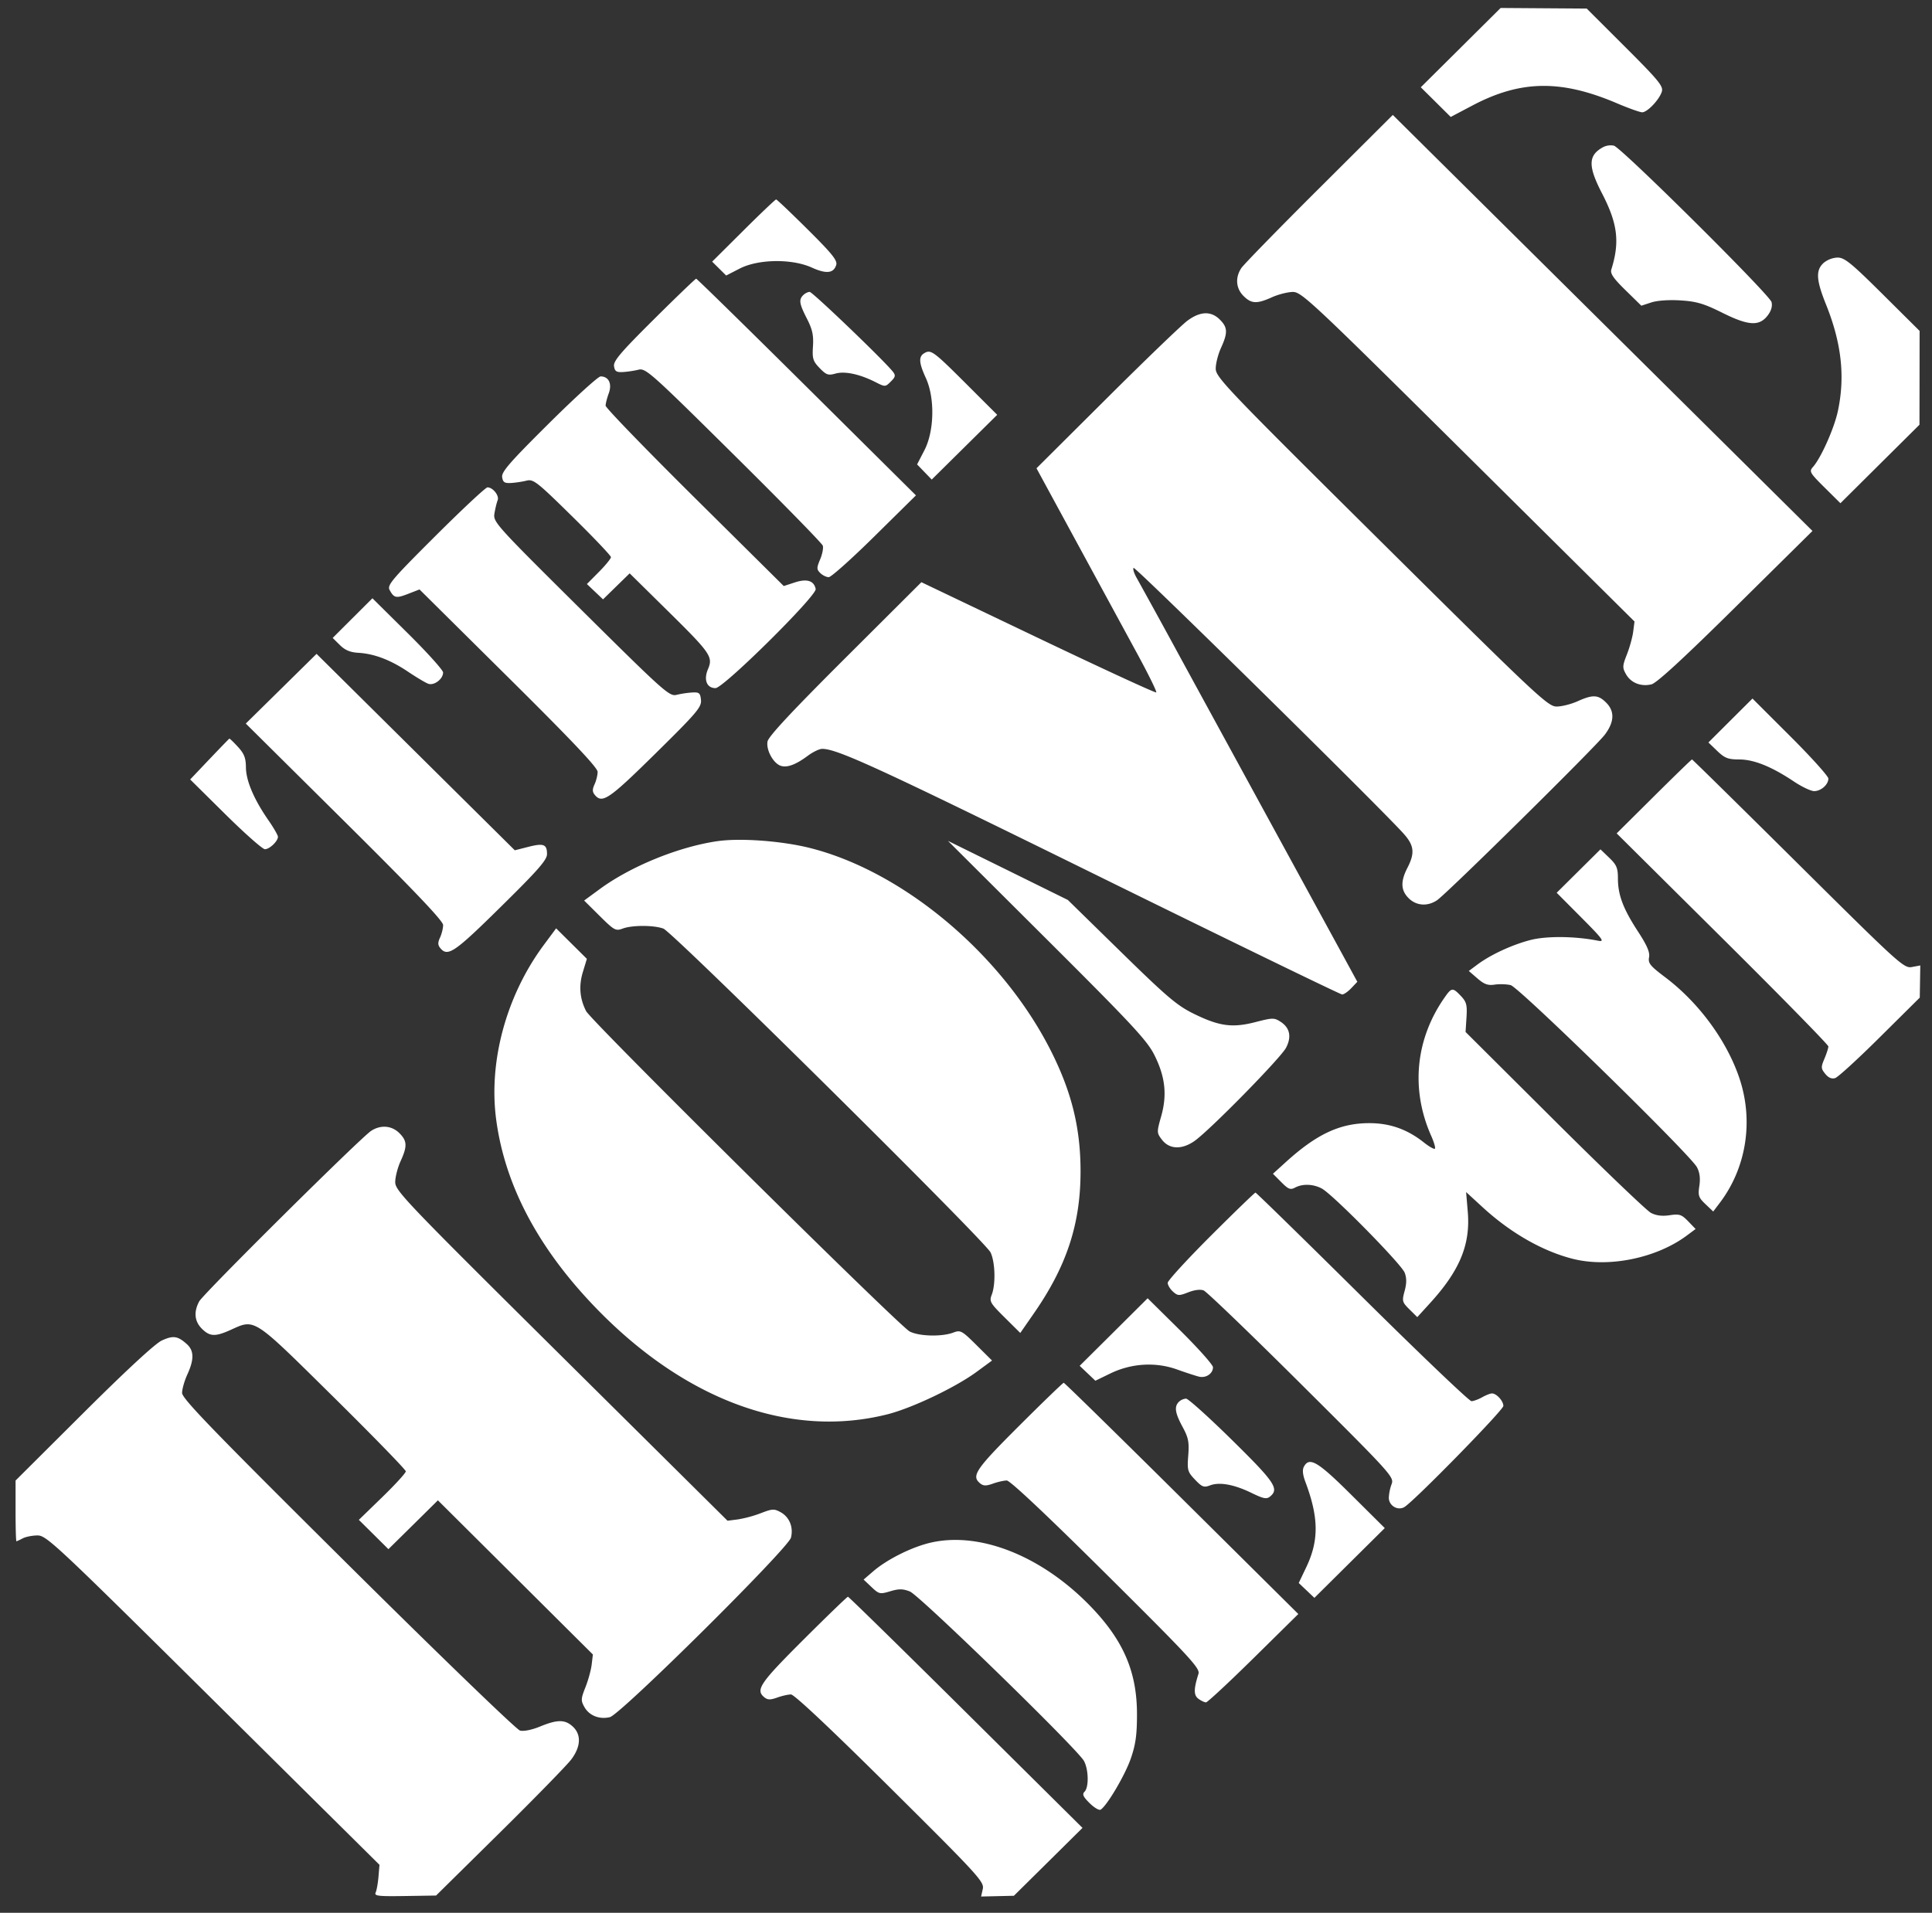 <svg xmlns="http://www.w3.org/2000/svg" width="103" height="102" fill="none"><rect width="100%" height="100%" fill="#333333" stroke="none"/><path fill="#fff" fill-rule="evenodd" d="m77.875 2.54-2.129 2.114.798.79.797.792 1.158-.61c2.567-1.355 4.717-1.39 7.692-.124.628.268 1.24.486 1.358.486.276 0 .917-.675 1.048-1.103.087-.287-.167-.596-1.952-2.379L84.592.457 82.297.441 80.003.425l-2.128 2.114Zm-7.542 7.497c-2.158 2.15-4.026 4.066-4.154 4.258-.336.504-.29 1.085.117 1.489.42.418.707.431 1.517.067.34-.153.841-.28 1.113-.282.464-.003 1.011.511 9.354 8.785l8.86 8.788-.07.543c-.039.299-.19.846-.336 1.215-.24.611-.245.705-.047 1.054.261.462.802.675 1.36.538.278-.069 1.724-1.4 4.495-4.14l4.086-4.039-11.187-11.092L74.254 6.129l-3.921 3.909Zm15.142-2.195c-.81.436-.825 1.003-.069 2.466.837 1.614.957 2.597.499 4.061-.068.216.109.474.756 1.107l.843.826.531-.174c.32-.104.943-.148 1.564-.108.852.054 1.239.169 2.228.661 1.396.696 1.975.727 2.422.13.183-.244.252-.49.196-.704-.102-.394-7.993-8.226-8.403-8.339a.887.887 0 0 0-.567.074Zm-45.841 4.452-1.667 1.658.373.37.374.37.727-.373c.991-.507 2.781-.531 3.84-.05.77.348 1.157.308 1.299-.136.076-.239-.204-.59-1.517-1.895-.886-.88-1.644-1.602-1.686-1.602-.042 0-.827.746-1.743 1.658Zm57.585 1.728c-.425.392-.395.907.129 2.21.83 2.065 1.027 3.846.634 5.69-.198.925-.9 2.497-1.33 2.982-.21.236-.168.31.62 1.092l.846.839 2.107-2.094 2.107-2.092.004-2.502.003-2.501-1.969-1.956c-1.676-1.666-2.032-1.955-2.404-1.955a1.26 1.26 0 0 0-.747.287Zm-62.354 3.002c-1.771 1.759-2.168 2.226-2.13 2.5.04.277.126.334.475.315.234-.013.608-.069.829-.124.38-.096.657.151 5.078 4.529 2.571 2.545 4.709 4.73 4.749 4.855.039.123-.025.453-.143.732-.19.456-.19.53.008.727.123.12.326.22.451.22.127 0 1.225-.981 2.44-2.181l2.21-2.181-5.821-5.777c-3.203-3.177-5.856-5.777-5.896-5.777-.041 0-1.053.973-2.25 2.162Zm7.96-1.289c-.248.245-.214.46.197 1.263.288.564.357.878.32 1.464-.043.662-.002.795.355 1.166.355.366.458.402.845.293.495-.14 1.283.027 2.122.45.528.268.534.268.826-.023.252-.249.268-.33.11-.53-.473-.6-4.282-4.252-4.433-4.252-.095 0-.248.076-.342.17Zm20.48 1.366c-.305.224-2.24 2.087-4.3 4.139l-3.747 3.731 2.17 3.995 3.228 5.942c.581 1.07 1.026 1.977.987 2.016-.038.039-2.872-1.268-6.296-2.904l-6.225-2.974-4.067 4.056c-2.85 2.843-4.088 4.171-4.136 4.44-.083.453.313 1.172.713 1.297.34.108.802-.066 1.441-.542.27-.2.61-.364.759-.364.808 0 3 1.009 14.716 6.778 7.063 3.477 12.915 6.32 13.006 6.32.092 0 .31-.151.487-.338l.322-.339-.986-1.809-3.755-6.88-4.765-8.732a510.3 510.3 0 0 0-2.255-4.11c-.143-.248-.218-.49-.167-.541.085-.085 13.356 12.985 14.423 14.204.535.61.575 1.014.178 1.785-.377.734-.358 1.207.064 1.627.407.403.994.448 1.503.114.51-.334 8.47-8.191 8.958-8.84.508-.68.53-1.247.062-1.71-.422-.419-.709-.432-1.518-.067-.34.153-.841.28-1.113.281-.466.003-1.005-.502-9.338-8.766-8.334-8.265-8.844-8.8-8.84-9.262.001-.27.129-.767.284-1.104.366-.803.354-1.087-.068-1.505-.468-.464-1.04-.443-1.725.062Zm-14.014 1.724c-.326.18-.31.51.07 1.336.485 1.062.451 2.821-.075 3.842l-.393.762.39.404.39.404 1.746-1.727 1.745-1.726-1.598-1.596c-1.79-1.788-1.928-1.893-2.276-1.7Zm-20.036 3.763c-2.072 2.057-2.524 2.575-2.484 2.852.04.277.124.334.474.315.235-.013.605-.069.823-.124.368-.092.553.052 2.45 1.919 1.13 1.11 2.053 2.082 2.053 2.16 0 .079-.289.433-.641.788l-.641.646.43.409.43.408.71-.694.71-.693 1.996 1.968c2.33 2.297 2.459 2.483 2.178 3.145-.239.565-.063 1.007.403 1.007.426 0 5.41-4.933 5.34-5.286-.09-.443-.464-.561-1.112-.35l-.589.193-4.749-4.708c-2.612-2.59-4.749-4.798-4.749-4.91 0-.11.075-.408.168-.66.186-.51-.002-.9-.435-.9-.129 0-1.372 1.132-2.765 2.515Zm-6.04 5.992c-2.332 2.326-2.583 2.622-2.444 2.88.235.434.347.457.996.204l.598-.232 4.748 4.707c3.37 3.341 4.748 4.798 4.748 5.019 0 .171-.073.47-.163.666-.125.274-.121.403.017.57.396.472.757.225 3.232-2.215 2.213-2.18 2.46-2.473 2.424-2.852-.037-.372-.093-.42-.468-.4a5.337 5.337 0 0 0-.83.125c-.384.097-.65-.141-5.099-4.552-4.584-4.548-4.69-4.667-4.613-5.125.043-.26.12-.573.17-.698.098-.244-.253-.688-.543-.688-.096 0-1.343 1.166-2.773 2.591Zm-4.42 4.38-1.059 1.058.383.378c.275.274.55.39.99.415.847.051 1.716.382 2.651 1.012.44.295.92.582 1.068.637.311.115.795-.25.795-.6 0-.125-.847-1.066-1.884-2.092l-1.884-1.865-1.06 1.058Zm-3.805 3.766-1.886 1.858 5.26 5.217c3.727 3.698 5.26 5.308 5.26 5.527 0 .17-.074.47-.163.665-.126.273-.122.404.017.57.396.473.756.226 3.225-2.21 1.986-1.956 2.46-2.497 2.46-2.808 0-.526-.179-.594-1.006-.384l-.711.181-5.284-5.237-5.285-5.238-1.886 1.859Zm77.264 1.695-1.174 1.171.47.452c.401.385.576.453 1.175.454.785.002 1.725.381 2.925 1.184.416.277.896.504 1.068.504.365 0 .757-.346.757-.669 0-.124-.91-1.136-2.023-2.247l-2.023-2.02-1.175 1.171Zm-81.09 2.064-1.025 1.08 1.88 1.86c1.034 1.023 1.981 1.86 2.104 1.86.247 0 .695-.428.695-.663 0-.083-.23-.482-.512-.889-.767-1.105-1.189-2.098-1.195-2.814-.004-.5-.094-.73-.425-1.091-.231-.252-.437-.45-.458-.44-.02.009-.499.503-1.063 1.097Zm77.01 1.983-1.985 1.972 5.644 5.603c3.103 3.081 5.642 5.673 5.642 5.758 0 .085-.093.379-.209.653-.192.455-.188.525.044.81.171.21.344.283.53.224.151-.048 1.227-1.032 2.391-2.19l2.117-2.1.014-.858.014-.857-.444.083c-.427.08-.655-.128-6.062-5.494-3.09-3.066-5.64-5.575-5.665-5.575-.026 0-.94.887-2.031 1.971Zm-49.922 2.386c-2.078.302-4.624 1.34-6.288 2.564l-.822.603.83.823c.771.765.855.811 1.22.674.504-.19 1.661-.19 2.175 0 .508.189 17.156 16.668 17.442 17.267.247.515.28 1.688.065 2.252-.139.36-.092.444.685 1.215l.835.828.715-1.031c1.758-2.528 2.497-4.775 2.498-7.58.001-2.305-.468-4.22-1.568-6.409-2.587-5.143-7.855-9.583-12.864-10.843-1.493-.375-3.71-.539-4.923-.362Zm17.561 5.243c4.542 4.528 5.34 5.384 5.729 6.16.58 1.153.688 2.125.363 3.271-.238.841-.237.879.031 1.235.391.523 1.052.558 1.731.091.787-.54 4.612-4.434 4.897-4.985.302-.581.202-1.062-.288-1.38-.343-.223-.424-.223-1.344.014-1.235.318-1.928.224-3.29-.445-.89-.437-1.426-.893-3.873-3.288l-2.84-2.78-3.196-1.577-3.196-1.574 5.276 5.258Zm28.345-3.649-1.167 1.158 1.313 1.32c1.168 1.175 1.266 1.312.887 1.237-1.208-.242-2.726-.258-3.585-.04-.973.249-2.13.781-2.84 1.311l-.46.343.46.398c.36.312.558.384.92.33.253-.038.636-.025.852.027.443.109 9.568 9.029 9.93 9.709.148.277.189.592.13.991-.08.52-.044.629.325.979l.414.393.355-.469c1.42-1.878 1.808-4.38 1.032-6.665-.677-1.994-2.167-4.015-3.948-5.358-.802-.604-.92-.75-.86-1.063.052-.267-.105-.63-.587-1.371-.793-1.214-1.073-1.955-1.073-2.833 0-.56-.07-.726-.465-1.106l-.466-.448-1.167 1.157Zm-55.175 3.954c-1.992 2.69-2.946 6.203-2.529 9.31.476 3.544 2.28 6.923 5.402 10.124 4.758 4.876 10.314 6.882 15.46 5.581 1.31-.332 3.621-1.433 4.752-2.264l.82-.602-.829-.823c-.782-.776-.851-.813-1.235-.668-.614.231-1.818.202-2.325-.058-.556-.286-16.978-16.547-17.252-17.085-.341-.667-.397-1.349-.171-2.09l.212-.697-.82-.813-.819-.813-.666.898Zm48.07 2.736c-1.592 2.236-1.863 4.942-.746 7.445.146.329.232.63.191.671-.042.041-.308-.11-.591-.335-.89-.705-1.82-1.032-2.93-1.027-1.547.007-2.78.585-4.413 2.064l-.7.635.444.446c.376.38.487.423.735.292.402-.213.961-.195 1.42.046.58.304 4.253 4.036 4.426 4.495.107.285.106.567-.005.972-.146.539-.131.595.26.983l.415.411.683-.75c1.586-1.739 2.158-3.127 2.008-4.877l-.088-1.042.887.814c1.482 1.361 3.18 2.333 4.792 2.744 1.915.489 4.46-.03 6.083-1.236l.473-.353-.396-.411c-.354-.364-.463-.401-.988-.323-.401.06-.72.02-.998-.126-.225-.118-2.541-2.336-5.146-4.93l-4.736-4.717.05-.776c.041-.664 0-.827-.296-1.14-.431-.454-.495-.452-.834.025Zm-57.268 7.166c-.575.379-8.945 8.682-9.166 9.095-.3.56-.249 1.066.145 1.456.422.42.709.432 1.518.068 1.333-.6 1.155-.716 5.472 3.547 2.135 2.109 3.881 3.904 3.881 3.99 0 .085-.564.702-1.251 1.37l-1.253 1.216.789.781.788.782 1.32-1.302 1.318-1.303 4.132 4.111 4.13 4.11-.064.537c-.036.297-.186.843-.334 1.214-.243.613-.247.71-.052 1.054.258.457.8.671 1.357.536.575-.14 9.513-9.004 9.654-9.573.137-.555-.08-1.09-.543-1.35-.353-.195-.447-.192-1.064.047a6.41 6.41 0 0 1-1.226.333l-.55.07-8.859-8.786c-8.349-8.28-8.86-8.815-8.857-9.277.003-.27.13-.767.284-1.105.368-.802.355-1.086-.067-1.505-.408-.403-.994-.448-1.502-.116Zm44.771 5.59c-1.266 1.265-2.302 2.396-2.302 2.513 0 .119.125.329.278.466.257.23.324.233.818.04.328-.13.648-.17.821-.1.156.06 2.508 2.323 5.226 5.028 4.802 4.779 4.937 4.928 4.792 5.303a2.47 2.47 0 0 0-.147.724c0 .415.459.699.816.504.475-.258 5.29-5.175 5.29-5.401 0-.268-.373-.673-.612-.666-.093.003-.328.096-.523.207-.195.11-.45.203-.565.206-.114.003-2.735-2.499-5.825-5.559-3.089-3.06-5.65-5.563-5.69-5.563-.041 0-1.11 1.034-2.377 2.298Zm-5.183 5.138-1.812 1.8.418.398.418.398.797-.387c1.124-.546 2.417-.623 3.557-.214.468.168.996.34 1.172.383.369.09.745-.164.745-.502 0-.127-.784-1.007-1.741-1.955l-1.743-1.723-1.811 1.802Zm-50.746.45c-.35.16-1.89 1.584-4.177 3.861L.83 78.95v1.619c0 .89.02 1.619.045 1.619.024 0 .176-.07.336-.154.16-.086.518-.156.793-.156.473 0 .994.489 9.364 8.782l8.863 8.782-.053.634c-.03.348-.097.729-.152.845-.083.182.133.207 1.562.185l1.66-.026 3.399-3.354c1.868-1.845 3.583-3.602 3.81-3.904.51-.682.541-1.322.082-1.75-.413-.385-.821-.386-1.747-.005-.435.179-.868.267-1.068.216-.187-.048-4.245-3.966-9.177-8.86-7.195-7.143-8.84-8.844-8.84-9.145 0-.203.126-.646.28-.984.369-.806.36-1.275-.032-1.624-.484-.432-.722-.466-1.327-.188Zm45.703 4.553c-2.317 2.314-2.558 2.668-2.08 3.062.176.145.32.148.685.018.254-.092.588-.167.739-.167.175 0 2.133 1.844 5.3 4.989 4.46 4.43 5.012 5.026 4.92 5.317-.26.822-.26 1.148.001 1.337.143.104.323.188.4.188.078 0 1.217-1.06 2.532-2.355l2.39-2.357-6.215-6.165c-3.417-3.39-6.25-6.165-6.292-6.165-.042 0-1.114 1.034-2.38 2.298Zm8.521-1.284c-.258.255-.208.592.195 1.338.31.572.358.806.303 1.521-.061.788-.036.876.361 1.293.373.392.472.43.799.306.504-.192 1.282-.052 2.21.4.645.314.808.345.993.192.495-.407.256-.761-2.024-3.006-1.236-1.217-2.341-2.213-2.457-2.213a.635.635 0 0 0-.38.169Zm6.664 3.459c-.09.167-.064.43.078.81.716 1.905.728 3.124.046 4.554l-.4.839.418.397.417.396 1.875-1.86 1.877-1.861-1.772-1.761c-1.802-1.792-2.246-2.056-2.539-1.514Zm-19.864 4.044c-1.007.224-2.348.89-3.1 1.538l-.51.439.42.397c.401.38.45.39.999.227.46-.138.67-.136 1.046.01.52.204 8.947 8.41 9.285 9.041.248.465.264 1.403.03 1.637-.136.134-.078.265.268.608.243.241.508.399.589.349.338-.208 1.303-1.842 1.608-2.725.258-.748.33-1.256.33-2.361 0-2.215-.691-3.865-2.355-5.63-2.597-2.753-5.946-4.126-8.61-3.53Zm-6.825 5.19c-2.316 2.313-2.557 2.668-2.08 3.062.177.145.32.148.686.018.253-.092.586-.167.738-.167.174 0 2.132 1.842 5.296 4.984 4.714 4.682 5.012 5.01 4.929 5.388l-.09.403.874-.02.874-.02 1.83-1.81 1.828-1.81-6.214-6.163c-3.418-3.39-6.248-6.163-6.291-6.163-.042 0-1.113 1.034-2.38 2.298Z" clip-rule="evenodd" style="mix-blend-mode:hard-light"/></svg>